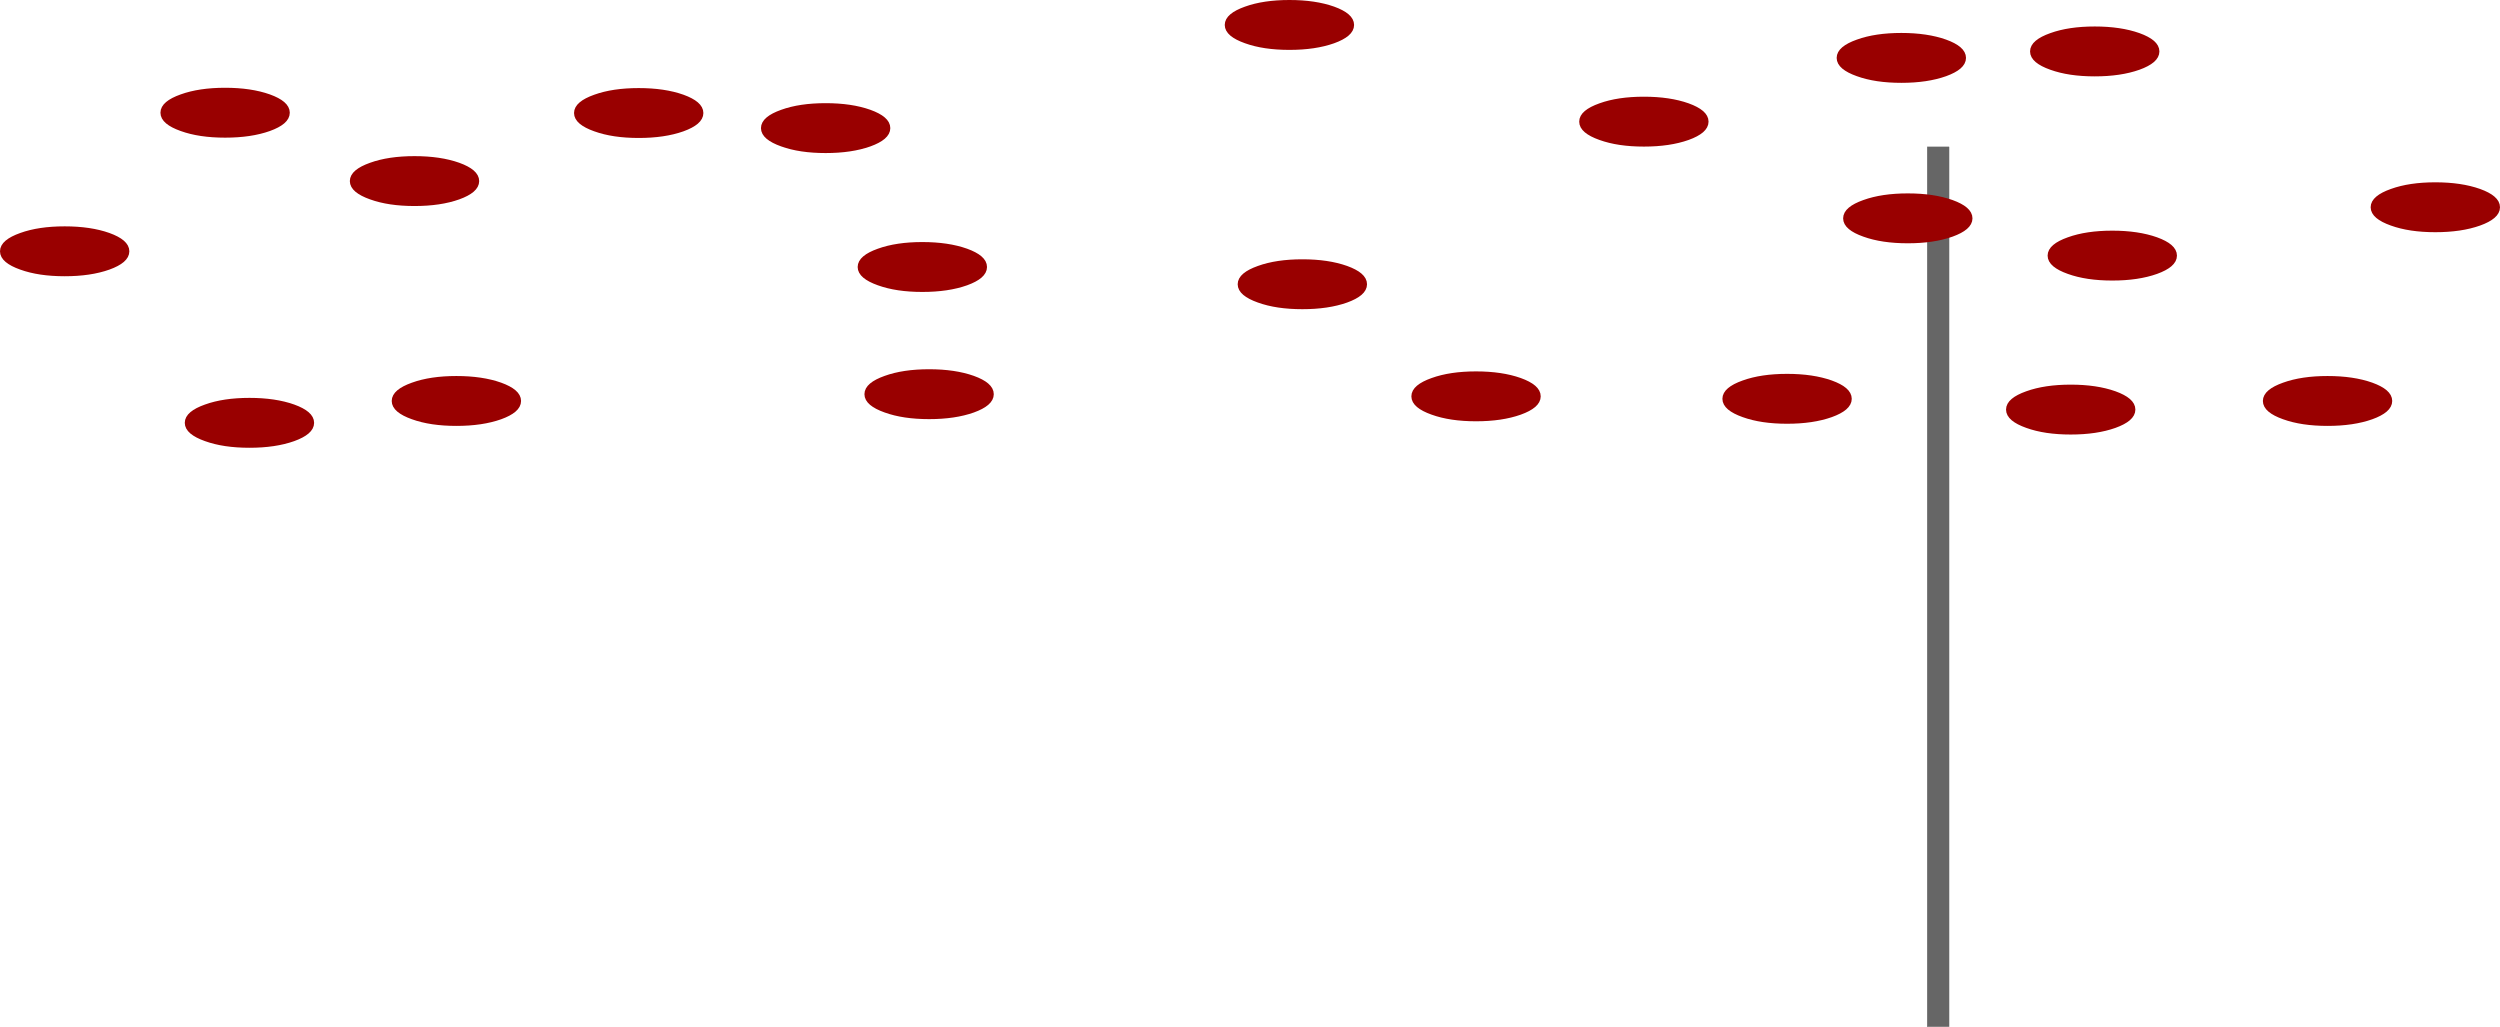 <?xml version="1.0" encoding="UTF-8" standalone="no"?>
<svg xmlns:xlink="http://www.w3.org/1999/xlink" height="166.7px" width="405.9px" xmlns="http://www.w3.org/2000/svg">
  <g transform="matrix(1.0, 0.0, 0.0, 1.0, -73.9, -233.3)">
    <path d="M390.35 257.15 L390.35 400.0 386.8 400.0 386.8 257.15 390.35 257.15" fill="#666666" fill-rule="evenodd" stroke="none"/>
    <path d="M390.35 257.15 L390.35 400.0 386.8 400.0 386.8 257.15 390.35 257.15 Z" fill="none" stroke="#666666" stroke-linecap="round" stroke-linejoin="round" stroke-width="0.05"/>
    <path d="M117.55 249.1 Q120.45 250.15 120.45 251.6 120.45 253.05 117.55 254.1 114.6 255.15 110.45 255.15 106.3 255.15 103.4 254.1 100.45 253.05 100.45 251.6 100.45 250.15 103.4 249.1 106.3 248.05 110.45 248.05 114.6 248.05 117.55 249.1" fill="#990000" fill-rule="evenodd" stroke="none"/>
    <path d="M117.55 249.1 Q120.45 250.15 120.45 251.6 120.45 253.05 117.55 254.1 114.6 255.15 110.45 255.15 106.3 255.15 103.4 254.1 100.45 253.05 100.45 251.6 100.45 250.15 103.4 249.1 106.3 248.05 110.45 248.05 114.6 248.05 117.55 249.1 Z" fill="none" stroke="#990000" stroke-linecap="round" stroke-linejoin="round" stroke-width="1.0"/>
    <path d="M91.5 271.6 Q94.4 272.65 94.4 274.1 94.4 275.55 91.5 276.6 88.55 277.65 84.4 277.65 80.25 277.65 77.35 276.6 74.4 275.55 74.4 274.1 74.4 272.65 77.35 271.6 80.25 270.55 84.4 270.55 88.55 270.55 91.5 271.6" fill="#990000" fill-rule="evenodd" stroke="none"/>
    <path d="M91.5 271.6 Q94.4 272.65 94.4 274.1 94.4 275.55 91.5 276.6 88.55 277.65 84.4 277.65 80.25 277.65 77.35 276.6 74.4 275.55 74.4 274.1 74.4 272.65 77.35 271.6 80.25 270.55 84.4 270.55 88.55 270.55 91.5 271.6 Z" fill="none" stroke="#990000" stroke-linecap="round" stroke-linejoin="round" stroke-width="1.0"/>
    <path d="M121.5 299.45 Q124.4 300.5 124.4 301.95 124.4 303.4 121.5 304.45 118.55 305.5 114.4 305.5 110.25 305.5 107.35 304.45 104.4 303.4 104.4 301.95 104.4 300.5 107.35 299.45 110.25 298.4 114.4 298.4 118.55 298.4 121.5 299.45" fill="#990000" fill-rule="evenodd" stroke="none"/>
    <path d="M121.5 299.45 Q124.4 300.5 124.4 301.95 124.4 303.4 121.5 304.45 118.55 305.5 114.4 305.5 110.25 305.5 107.35 304.45 104.4 303.4 104.4 301.95 104.4 300.5 107.35 299.45 110.25 298.4 114.4 298.4 118.55 298.4 121.5 299.45 Z" fill="none" stroke="#990000" stroke-linecap="round" stroke-linejoin="round" stroke-width="1.0"/>
    <path d="M148.3 260.2 Q151.2 261.25 151.2 262.7 151.2 264.15 148.3 265.2 145.35 266.25 141.2 266.25 137.05 266.25 134.15 265.2 131.2 264.15 131.2 262.7 131.2 261.25 134.15 260.2 137.05 259.15 141.2 259.15 145.35 259.15 148.3 260.2" fill="#990000" fill-rule="evenodd" stroke="none"/>
    <path d="M148.3 260.2 Q151.2 261.25 151.2 262.7 151.2 264.15 148.3 265.2 145.35 266.25 141.2 266.25 137.05 266.25 134.15 265.2 131.2 264.15 131.2 262.7 131.2 261.25 134.15 260.2 137.05 259.15 141.2 259.15 145.35 259.15 148.3 260.2 Z" fill="none" stroke="#990000" stroke-linecap="round" stroke-linejoin="round" stroke-width="1.0"/>
    <path d="M230.75 274.15 Q233.65 275.2 233.65 276.65 233.65 278.1 230.75 279.15 227.8 280.2 223.65 280.2 219.5 280.2 216.6 279.15 213.65 278.1 213.65 276.65 213.65 275.2 216.6 274.15 219.5 273.1 223.65 273.1 227.8 273.1 230.75 274.15" fill="#990000" fill-rule="evenodd" stroke="none"/>
    <path d="M230.75 274.15 Q233.65 275.2 233.65 276.65 233.65 278.1 230.75 279.15 227.8 280.2 223.65 280.2 219.5 280.2 216.6 279.15 213.65 278.1 213.65 276.65 213.65 275.2 216.6 274.15 219.5 273.1 223.65 273.1 227.8 273.1 230.75 274.15 Z" fill="none" stroke="#990000" stroke-linecap="round" stroke-linejoin="round" stroke-width="1.0"/>
    <path d="M155.1 295.9 Q158.0 296.95 158.0 298.4 158.0 299.85 155.1 300.9 152.15 301.95 148.0 301.95 143.85 301.95 140.95 300.9 138.0 299.85 138.0 298.4 138.0 296.95 140.95 295.9 143.85 294.85 148.0 294.85 152.15 294.85 155.1 295.9" fill="#990000" fill-rule="evenodd" stroke="none"/>
    <path d="M155.1 295.9 Q158.0 296.95 158.0 298.4 158.0 299.85 155.1 300.9 152.15 301.95 148.0 301.95 143.85 301.95 140.95 300.9 138.0 299.85 138.0 298.4 138.0 296.95 140.95 295.9 143.85 294.85 148.0 294.85 152.15 294.85 155.1 295.9 Z" fill="none" stroke="#990000" stroke-linecap="round" stroke-linejoin="round" stroke-width="1.0"/>
    <path d="M215.05 251.6 Q217.95 252.65 217.95 254.1 217.95 255.55 215.05 256.6 212.1 257.65 207.95 257.65 203.8 257.65 200.9 256.6 197.95 255.55 197.95 254.1 197.95 252.65 200.9 251.6 203.8 250.55 207.95 250.55 212.1 250.55 215.05 251.6" fill="#990000" fill-rule="evenodd" stroke="none"/>
    <path d="M215.05 251.6 Q217.95 252.65 217.95 254.1 217.95 255.55 215.05 256.6 212.1 257.65 207.95 257.65 203.8 257.65 200.9 256.6 197.95 255.55 197.95 254.1 197.95 252.65 200.9 251.6 203.8 250.55 207.95 250.55 212.1 250.55 215.05 251.6 Z" fill="none" stroke="#990000" stroke-linecap="round" stroke-linejoin="round" stroke-width="1.0"/>
    <path d="M184.7 249.15 Q187.6 250.2 187.6 251.65 187.6 253.1 184.7 254.15 181.75 255.2 177.6 255.2 173.45 255.2 170.55 254.15 167.6 253.1 167.6 251.65 167.6 250.2 170.55 249.15 173.45 248.1 177.6 248.1 181.75 248.1 184.7 249.15" fill="#990000" fill-rule="evenodd" stroke="none"/>
    <path d="M184.7 249.15 Q187.6 250.2 187.6 251.65 187.6 253.1 184.7 254.15 181.75 255.2 177.6 255.2 173.45 255.2 170.55 254.15 167.6 253.1 167.6 251.65 167.6 250.2 170.55 249.15 173.45 248.1 177.6 248.1 181.75 248.1 184.7 249.15 Z" fill="none" stroke="#990000" stroke-linecap="round" stroke-linejoin="round" stroke-width="1.0"/>
    <path d="M231.85 294.8 Q234.75 295.85 234.75 297.3 234.75 298.75 231.85 299.8 228.9 300.85 224.75 300.85 220.6 300.85 217.7 299.8 214.75 298.75 214.75 297.3 214.75 295.85 217.7 294.8 220.6 293.75 224.75 293.75 228.9 293.75 231.85 294.8" fill="#990000" fill-rule="evenodd" stroke="none"/>
    <path d="M231.85 294.8 Q234.75 295.85 234.75 297.3 234.75 298.75 231.85 299.8 228.9 300.85 224.75 300.85 220.6 300.85 217.7 299.8 214.75 298.75 214.75 297.3 214.75 295.85 217.7 294.8 220.6 293.75 224.75 293.75 228.9 293.75 231.85 294.8 Z" fill="none" stroke="#990000" stroke-linecap="round" stroke-linejoin="round" stroke-width="1.0"/>
    <path d="M290.35 234.85 Q293.25 235.9 293.25 237.35 293.25 238.8 290.35 239.85 287.4 240.9 283.25 240.9 279.1 240.9 276.2 239.85 273.25 238.8 273.25 237.35 273.25 235.9 276.2 234.85 279.1 233.8 283.25 233.8 287.4 233.8 290.35 234.85" fill="#990000" fill-rule="evenodd" stroke="none"/>
    <path d="M290.35 234.85 Q293.25 235.9 293.25 237.35 293.25 238.8 290.35 239.85 287.4 240.9 283.25 240.9 279.1 240.9 276.2 239.85 273.25 238.8 273.25 237.35 273.25 235.9 276.2 234.85 279.1 233.8 283.25 233.8 287.4 233.8 290.35 234.85 Z" fill="none" stroke="#990000" stroke-linecap="round" stroke-linejoin="round" stroke-width="1.0"/>
    <path d="M292.45 276.95 Q295.35 278.0 295.35 279.45 295.35 280.9 292.45 281.95 289.5 283.0 285.35 283.0 281.2 283.0 278.3 281.95 275.35 280.9 275.35 279.45 275.35 278.0 278.3 276.95 281.2 275.9 285.35 275.9 289.5 275.9 292.45 276.95" fill="#990000" fill-rule="evenodd" stroke="none"/>
    <path d="M292.45 276.95 Q295.35 278.0 295.35 279.45 295.35 280.9 292.45 281.95 289.5 283.0 285.35 283.0 281.2 283.0 278.3 281.95 275.35 280.9 275.35 279.45 275.35 278.0 278.3 276.95 281.2 275.9 285.35 275.9 289.5 275.9 292.45 276.95 Z" fill="none" stroke="#990000" stroke-linecap="round" stroke-linejoin="round" stroke-width="1.0"/>
    <path d="M320.65 295.15 Q323.55 296.2 323.55 297.65 323.55 299.1 320.65 300.15 317.7 301.2 313.55 301.2 309.4 301.2 306.5 300.15 303.55 299.1 303.55 297.65 303.55 296.2 306.5 295.15 309.4 294.1 313.55 294.1 317.7 294.1 320.65 295.15" fill="#990000" fill-rule="evenodd" stroke="none"/>
    <path d="M320.65 295.15 Q323.55 296.2 323.55 297.65 323.55 299.1 320.65 300.15 317.7 301.2 313.55 301.2 309.4 301.2 306.5 300.15 303.55 299.1 303.55 297.65 303.55 296.2 306.5 295.15 309.4 294.1 313.55 294.1 317.7 294.1 320.65 295.15 Z" fill="none" stroke="#990000" stroke-linecap="round" stroke-linejoin="round" stroke-width="1.0"/>
    <path d="M347.9 250.55 Q350.8 251.6 350.8 253.05 350.8 254.5 347.9 255.55 344.95 256.6 340.8 256.6 336.65 256.6 333.75 255.55 330.8 254.5 330.8 253.05 330.8 251.6 333.75 250.55 336.65 249.5 340.8 249.5 344.95 249.5 347.9 250.55" fill="#990000" fill-rule="evenodd" stroke="none"/>
    <path d="M347.9 250.55 Q350.8 251.6 350.8 253.05 350.8 254.5 347.9 255.55 344.95 256.6 340.8 256.6 336.65 256.6 333.75 255.55 330.8 254.5 330.8 253.05 330.8 251.6 333.75 250.55 336.65 249.5 340.8 249.5 344.95 249.5 347.9 250.55 Z" fill="none" stroke="#990000" stroke-linecap="round" stroke-linejoin="round" stroke-width="1.0"/>
    <path d="M458.9 295.9 Q461.8 296.95 461.8 298.4 461.8 299.85 458.9 300.9 455.95 301.95 451.8 301.95 447.65 301.95 444.75 300.9 441.8 299.85 441.8 298.4 441.8 296.95 444.75 295.9 447.65 294.85 451.8 294.85 455.95 294.85 458.9 295.9" fill="#990000" fill-rule="evenodd" stroke="none"/>
    <path d="M458.9 295.9 Q461.8 296.95 461.8 298.4 461.8 299.85 458.9 300.9 455.95 301.95 451.8 301.95 447.65 301.95 444.75 300.9 441.8 299.85 441.8 298.4 441.8 296.95 444.75 295.9 447.65 294.85 451.8 294.85 455.95 294.85 458.9 295.9 Z" fill="none" stroke="#990000" stroke-linecap="round" stroke-linejoin="round" stroke-width="1.0"/>
    <path d="M371.15 295.55 Q374.05 296.6 374.05 298.05 374.05 299.5 371.15 300.55 368.2 301.6 364.05 301.6 359.9 301.6 357.0 300.55 354.05 299.5 354.05 298.05 354.05 296.6 357.0 295.55 359.9 294.5 364.05 294.5 368.2 294.5 371.15 295.55" fill="#990000" fill-rule="evenodd" stroke="none"/>
    <path d="M371.15 295.55 Q374.05 296.6 374.05 298.05 374.05 299.5 371.15 300.55 368.2 301.6 364.05 301.6 359.9 301.6 357.0 300.55 354.05 299.5 354.05 298.05 354.05 296.6 357.0 295.55 359.9 294.5 364.05 294.5 368.2 294.5 371.15 295.55 Z" fill="none" stroke="#990000" stroke-linecap="round" stroke-linejoin="round" stroke-width="1.0"/>
    <path d="M476.4 264.45 Q479.3 265.5 479.3 266.95 479.3 268.4 476.4 269.45 473.45 270.5 469.3 270.5 465.15 270.5 462.25 269.45 459.3 268.4 459.3 266.95 459.3 265.5 462.25 264.45 465.15 263.4 469.3 263.4 473.45 263.4 476.4 264.45" fill="#990000" fill-rule="evenodd" stroke="none"/>
    <path d="M476.4 264.45 Q479.3 265.5 479.3 266.95 479.3 268.4 476.4 269.45 473.45 270.5 469.3 270.5 465.15 270.5 462.25 269.45 459.3 268.4 459.3 266.95 459.3 265.5 462.25 264.45 465.15 263.4 469.3 263.4 473.45 263.4 476.4 264.45 Z" fill="none" stroke="#990000" stroke-linecap="round" stroke-linejoin="round" stroke-width="1.0"/>
    <path d="M389.7 240.2 Q392.6 241.25 392.6 242.7 392.6 244.15 389.7 245.2 386.75 246.25 382.6 246.25 378.45 246.25 375.55 245.2 372.6 244.15 372.6 242.7 372.6 241.25 375.55 240.2 378.45 239.15 382.6 239.15 386.75 239.15 389.7 240.2" fill="#990000" fill-rule="evenodd" stroke="none"/>
    <path d="M389.7 240.2 Q392.6 241.25 392.6 242.7 392.6 244.15 389.7 245.2 386.75 246.25 382.6 246.25 378.45 246.25 375.55 245.2 372.6 244.15 372.6 242.7 372.6 241.25 375.55 240.2 378.45 239.15 382.6 239.15 386.75 239.15 389.7 240.2 Z" fill="none" stroke="#990000" stroke-linecap="round" stroke-linejoin="round" stroke-width="1.0"/>
    <path d="M390.75 266.25 Q393.65 267.3 393.65 268.75 393.65 270.2 390.75 271.25 387.8 272.3 383.65 272.3 379.5 272.3 376.6 271.25 373.65 270.2 373.65 268.75 373.65 267.3 376.6 266.25 379.5 265.2 383.65 265.2 387.8 265.2 390.75 266.25" fill="#990000" fill-rule="evenodd" stroke="none"/>
    <path d="M390.75 266.25 Q393.65 267.3 393.65 268.75 393.65 270.2 390.75 271.25 387.8 272.3 383.65 272.3 379.5 272.3 376.6 271.25 373.65 270.2 373.65 268.75 373.65 267.3 376.6 266.25 379.5 265.2 383.65 265.2 387.8 265.2 390.75 266.25 Z" fill="none" stroke="#990000" stroke-linecap="round" stroke-linejoin="round" stroke-width="1.0"/>
    <path d="M417.2 297.3 Q420.1 298.35 420.1 299.8 420.1 301.25 417.2 302.3 414.25 303.35 410.1 303.35 405.95 303.35 403.05 302.3 400.1 301.25 400.1 299.8 400.1 298.35 403.05 297.3 405.95 296.25 410.1 296.25 414.25 296.25 417.2 297.3" fill="#990000" fill-rule="evenodd" stroke="none"/>
    <path d="M417.2 297.3 Q420.1 298.35 420.1 299.8 420.1 301.25 417.2 302.3 414.25 303.35 410.1 303.35 405.95 303.35 403.05 302.3 400.1 301.25 400.1 299.8 400.1 298.35 403.05 297.3 405.95 296.25 410.1 296.25 414.25 296.25 417.2 297.3 Z" fill="none" stroke="#990000" stroke-linecap="round" stroke-linejoin="round" stroke-width="1.0"/>
    <path d="M423.95 272.3 Q426.85 273.35 426.85 274.8 426.85 276.25 423.95 277.3 421.0 278.35 416.85 278.35 412.7 278.35 409.8 277.3 406.85 276.25 406.85 274.8 406.85 273.35 409.8 272.3 412.7 271.25 416.85 271.25 421.0 271.25 423.95 272.3" fill="#990000" fill-rule="evenodd" stroke="none"/>
    <path d="M423.95 272.3 Q426.85 273.35 426.85 274.8 426.85 276.25 423.95 277.3 421.0 278.35 416.85 278.35 412.7 278.35 409.8 277.3 406.85 276.25 406.85 274.8 406.85 273.35 409.8 272.3 412.7 271.25 416.85 271.25 421.0 271.25 423.95 272.3 Z" fill="none" stroke="#990000" stroke-linecap="round" stroke-linejoin="round" stroke-width="1.0"/>
    <path d="M421.1 239.15 Q424.0 240.2 424.0 241.65 424.0 243.1 421.1 244.15 418.15 245.2 414.0 245.2 409.85 245.2 406.95 244.15 404.0 243.1 404.0 241.65 404.0 240.2 406.95 239.15 409.85 238.1 414.0 238.1 418.15 238.1 421.1 239.15" fill="#990000" fill-rule="evenodd" stroke="none"/>
    <path d="M421.1 239.15 Q424.0 240.2 424.0 241.65 424.0 243.1 421.1 244.15 418.15 245.2 414.0 245.2 409.85 245.2 406.95 244.15 404.0 243.1 404.0 241.65 404.0 240.2 406.95 239.15 409.85 238.1 414.0 238.1 418.15 238.1 421.1 239.15 Z" fill="none" stroke="#990000" stroke-linecap="round" stroke-linejoin="round" stroke-width="1.0"/>
  </g>
</svg>
